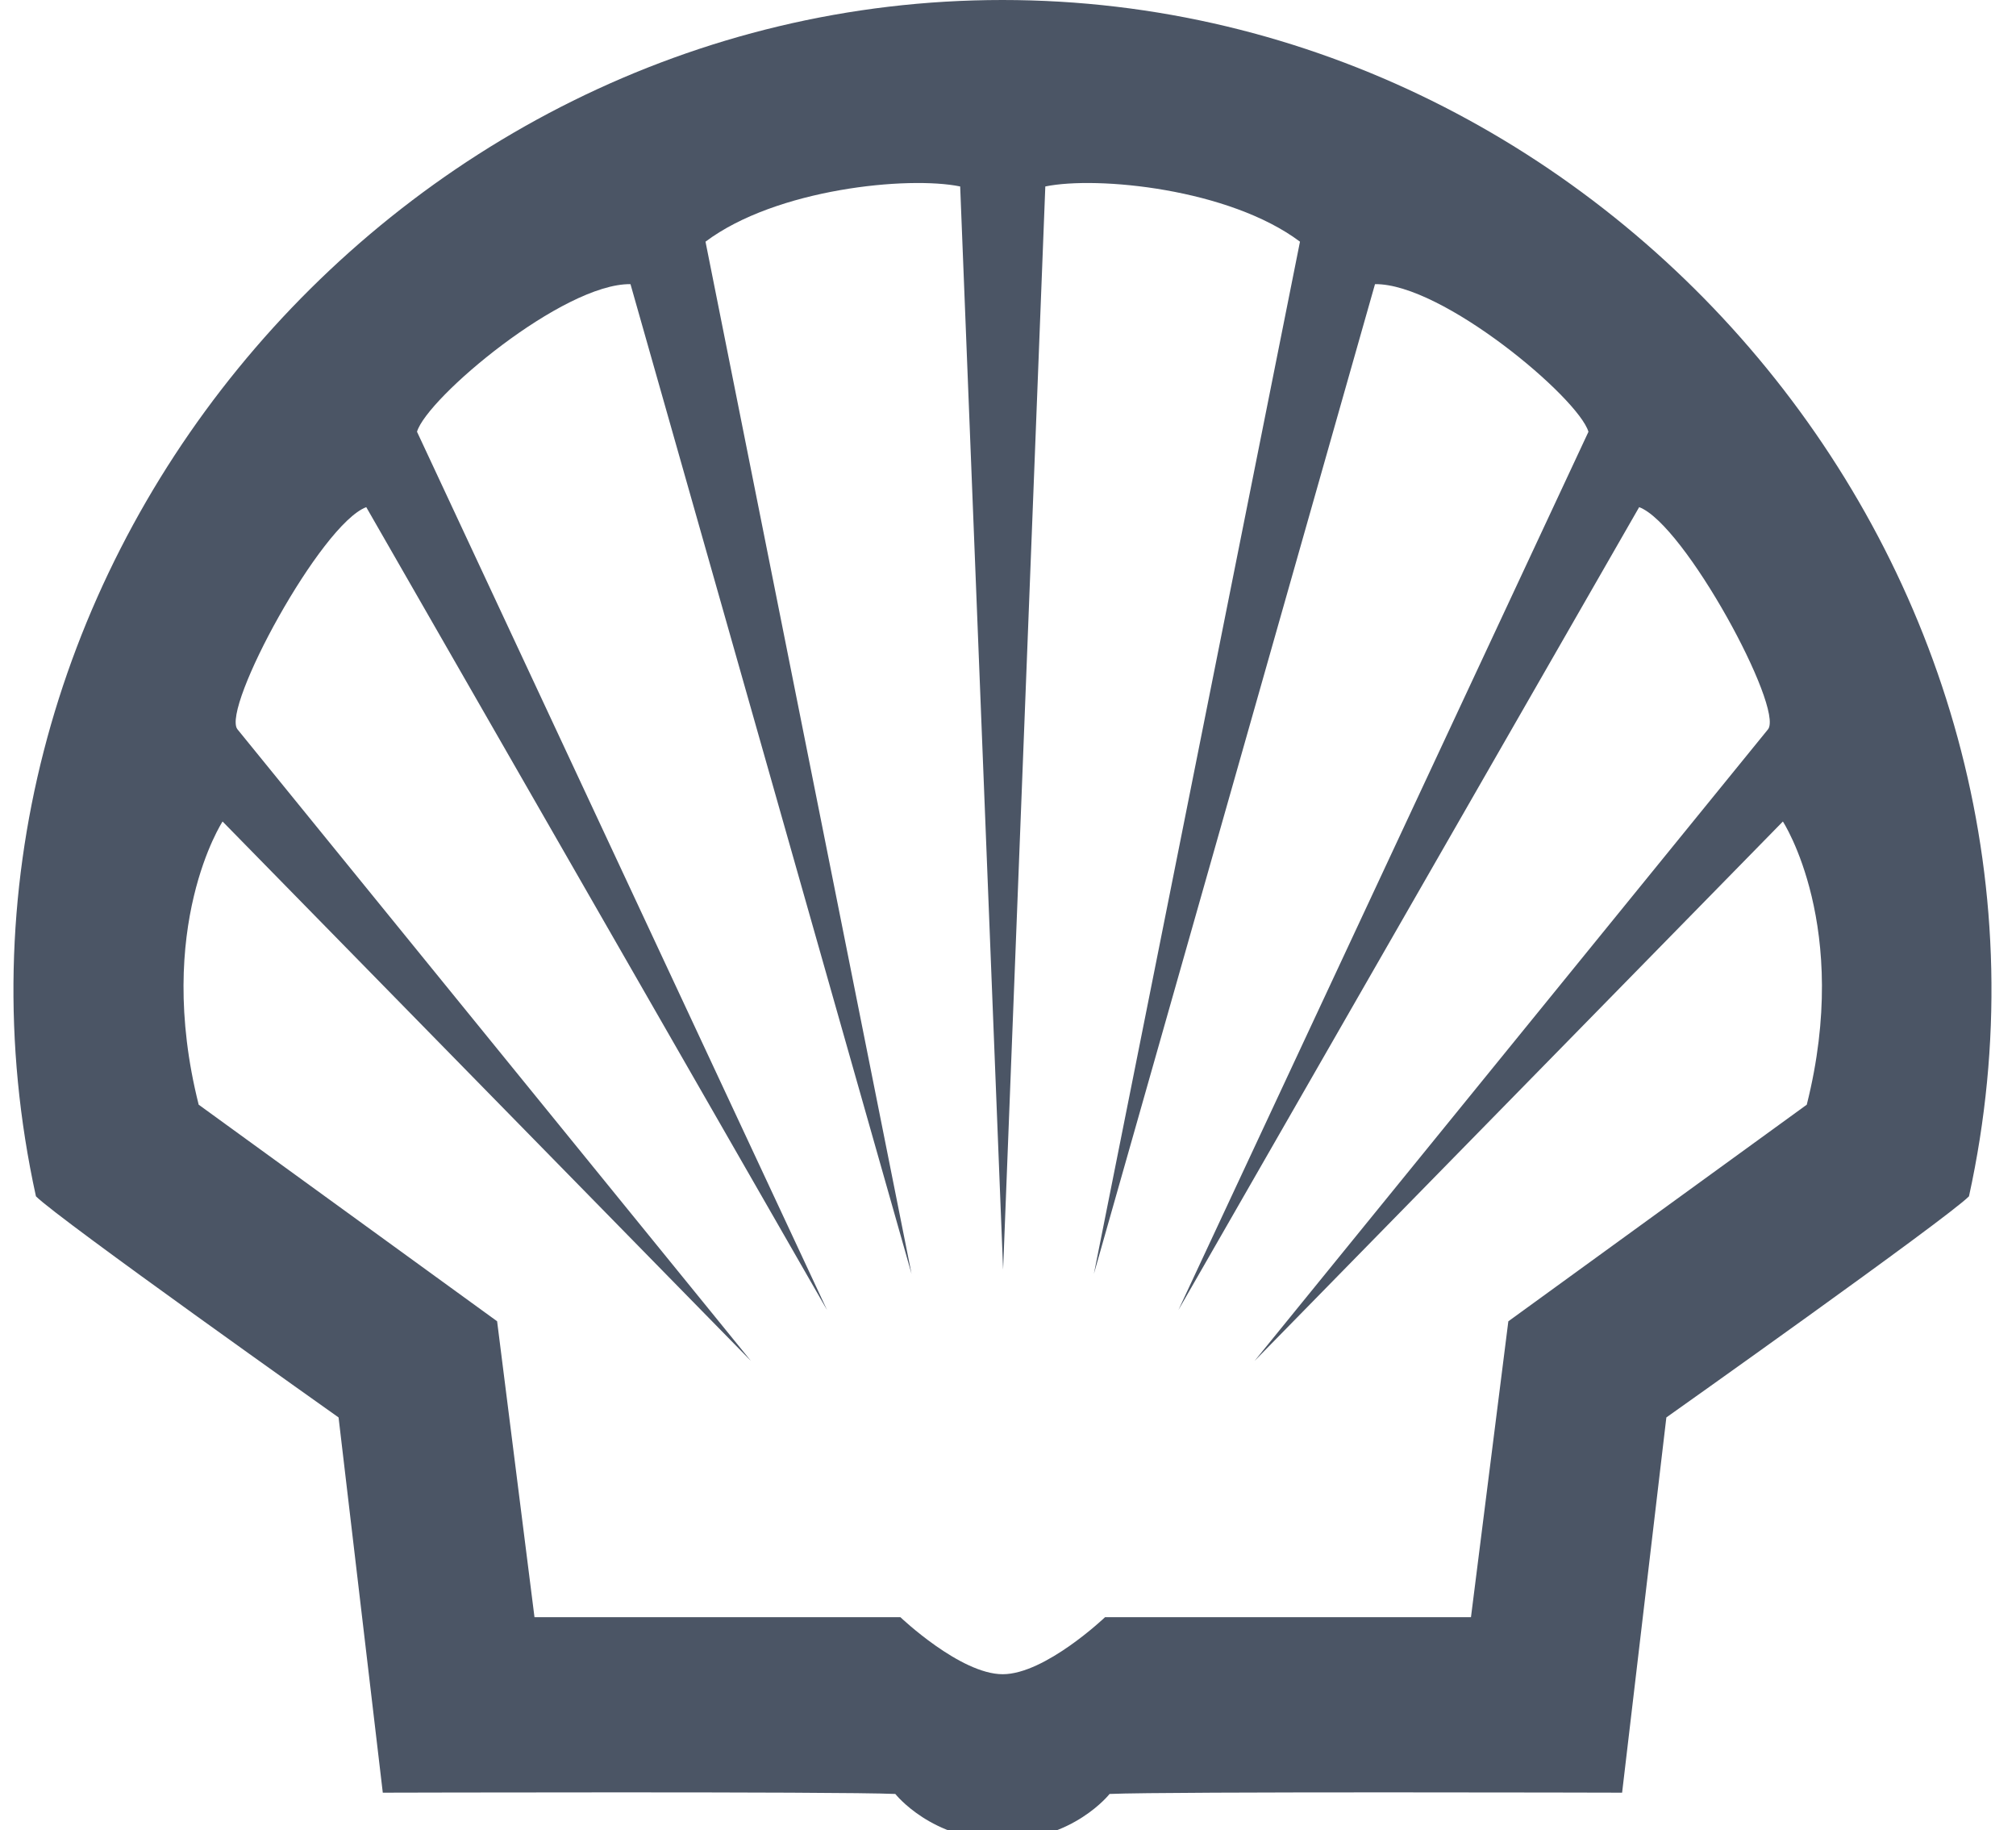 <svg width="65" height="59" viewBox="0 0 65 59" fill="none" xmlns="http://www.w3.org/2000/svg">
<g clip-path="url(#clip0_4126_27522)">
<path fill-rule="evenodd" clip-rule="evenodd" d="M28.867 57.832C28.867 57.832 30.04 59.326 32.321 59.326C34.603 59.326 35.775 57.832 35.775 57.832C37.65 57.75 52.3 57.791 52.3 57.791L53.727 45.694C53.727 45.694 62.75 39.303 63.484 38.566C67.815 18.822 52.159 0 32.321 0C12.484 0 -3.172 18.822 1.159 38.566C1.892 39.304 10.916 45.694 10.916 45.694L12.342 57.791C12.342 57.791 26.993 57.75 28.867 57.832ZM30.958 6.011L32.342 40.929L33.703 6.011C35.372 5.668 39.631 6.079 41.914 7.791L35.269 41.066L44.333 9.16C46.505 9.134 50.889 12.825 51.215 13.919L37.995 42.23L52.85 16.349C54.315 16.897 57.518 22.82 57.007 23.508L40.449 43.873L57.484 26.483C57.484 26.483 59.699 29.872 58.254 35.612L48.632 42.595L47.427 52.134H35.629C35.629 52.134 33.699 53.972 32.33 53.972C30.96 53.972 29.03 52.133 29.03 52.133H17.233L16.028 42.594L6.406 35.612C4.962 29.872 7.176 26.483 7.176 26.483L24.212 43.873L7.653 23.507C7.142 22.819 10.345 16.897 11.809 16.349L26.665 42.23L13.445 13.918C13.771 12.824 18.155 9.133 20.328 9.16L29.39 41.066L22.747 7.791C25.029 6.079 29.288 5.668 30.958 6.011Z" fill="#4B5565"/>
</g>
<defs>
<clipPath id="clip0_4126_27522">
<rect width="64.13" height="59" fill="white" transform="translate(0.434)"/>
</clipPath>
</defs>
</svg>
